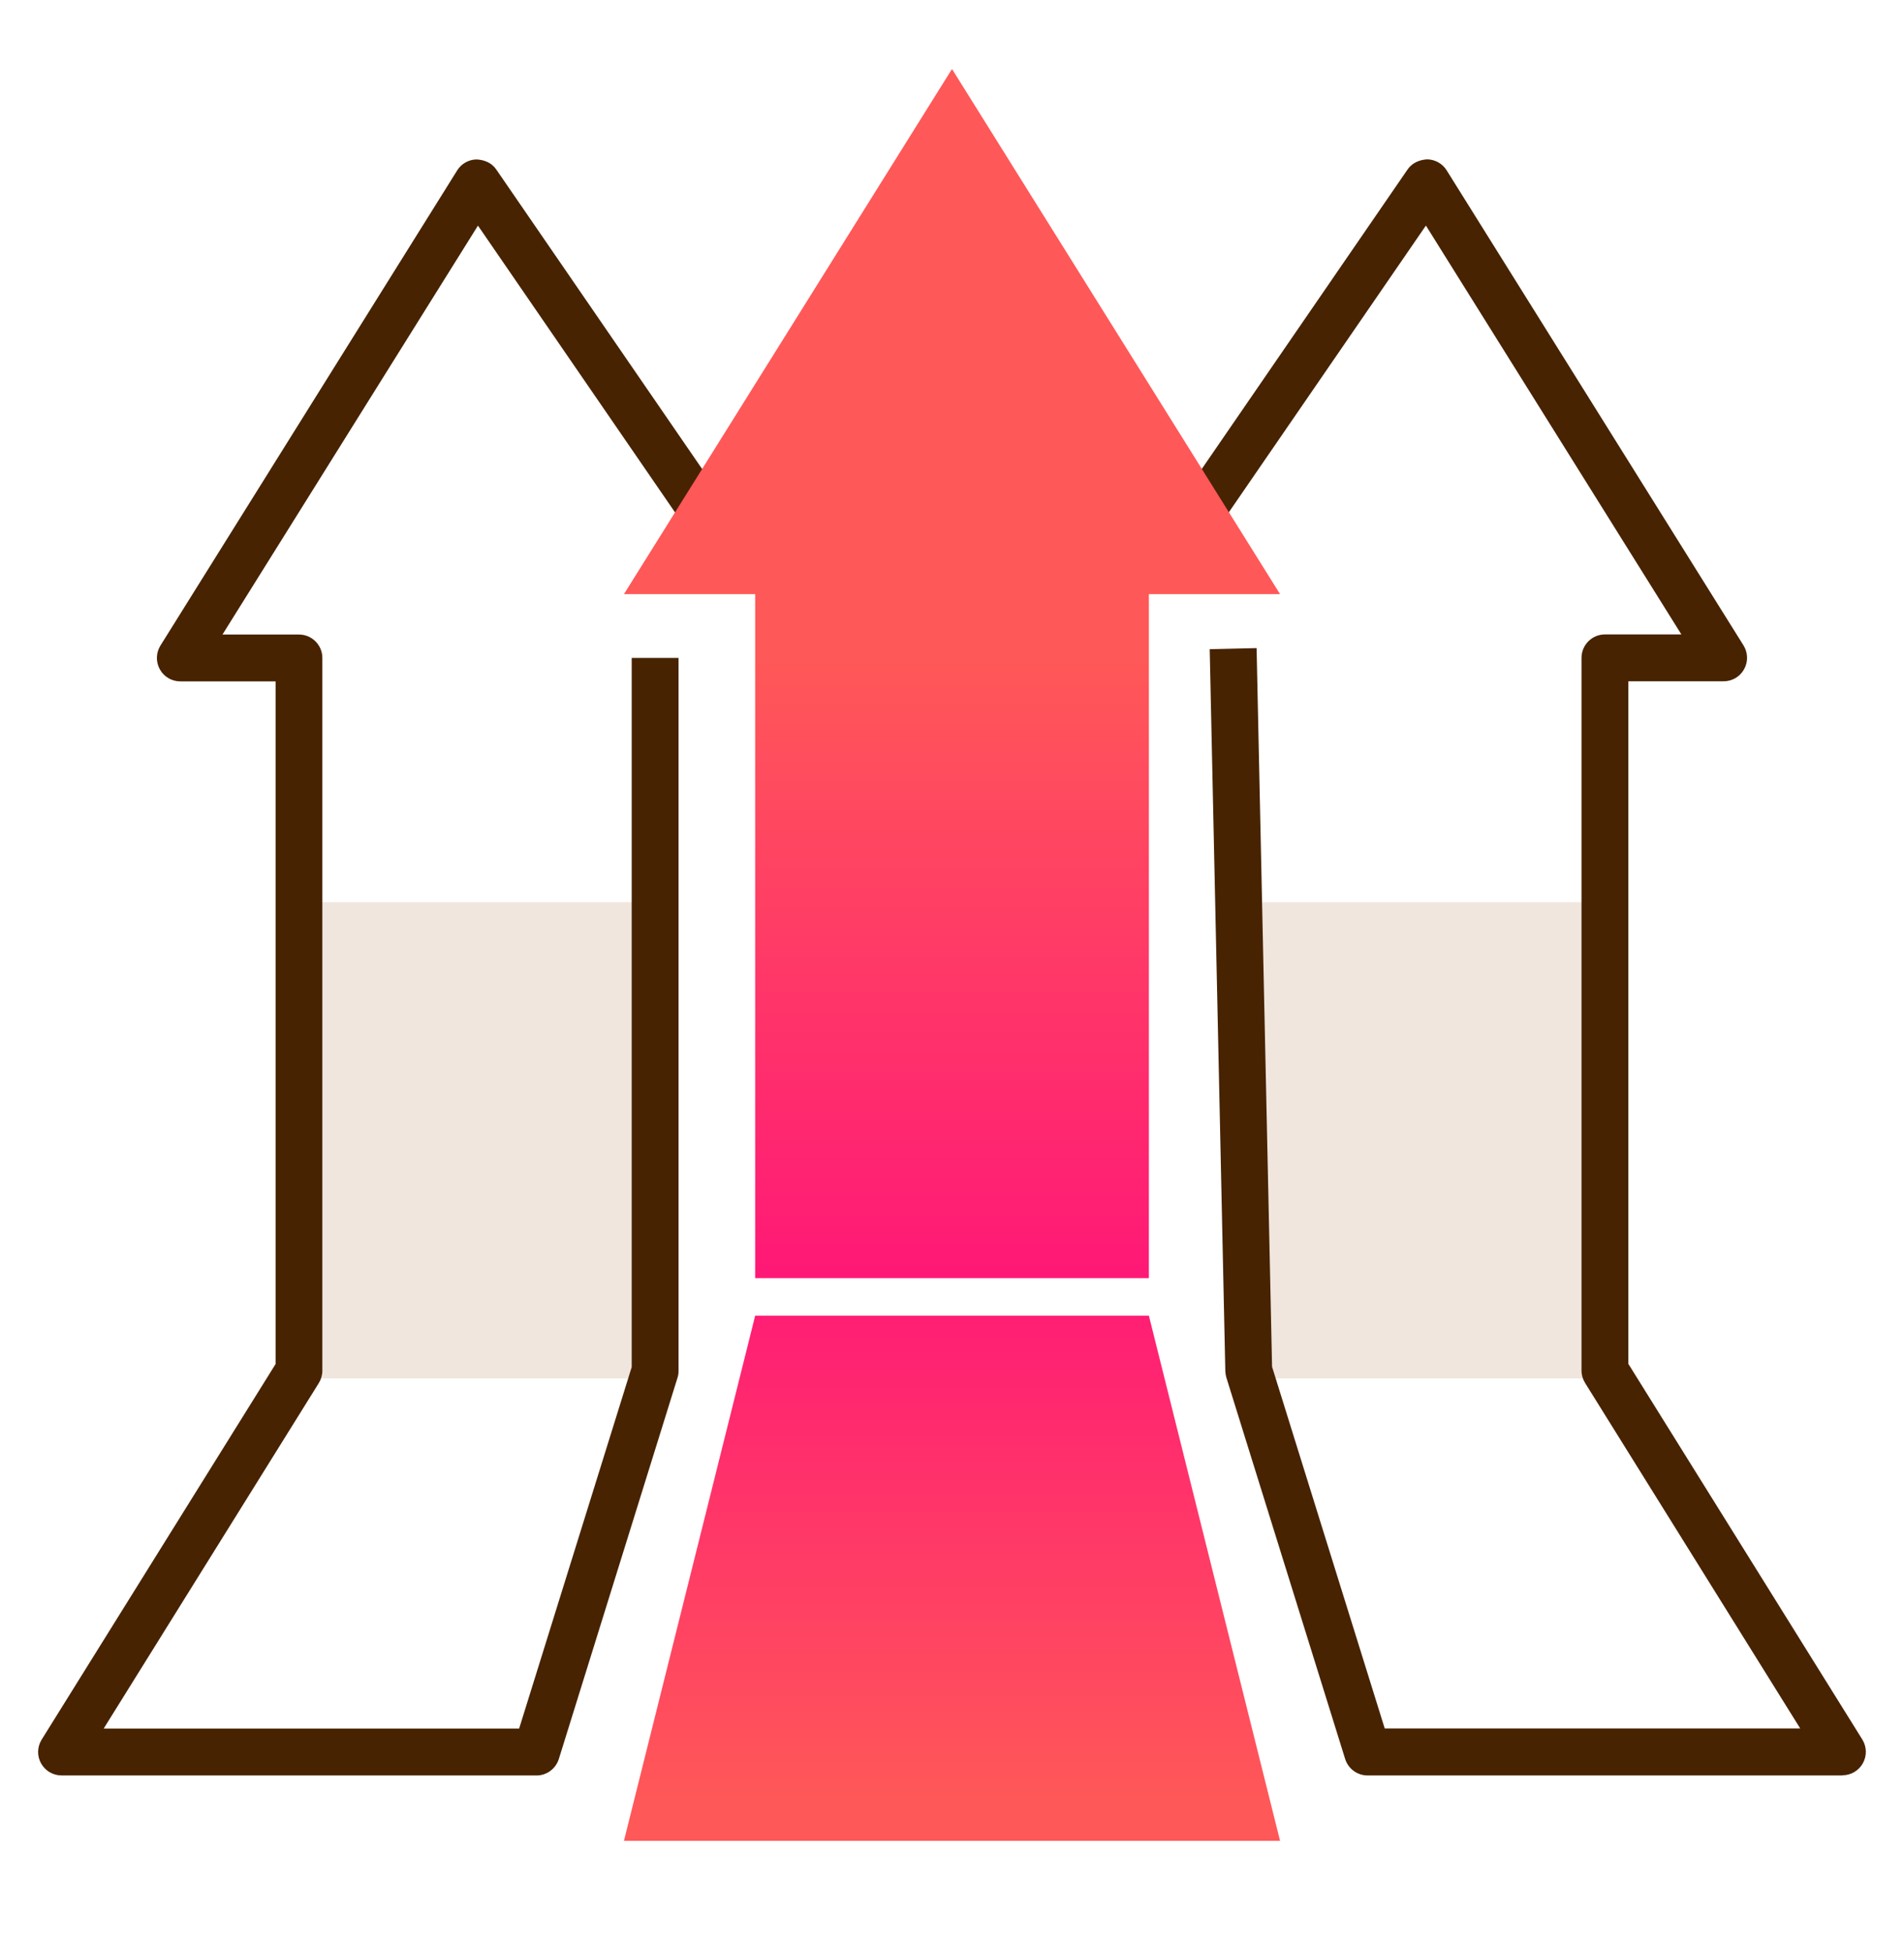 <svg width="40" height="41" viewBox="0 0 40 41" fill="none" xmlns="http://www.w3.org/2000/svg">
<path d="M14 18.947H6V28.947H14V18.947Z" fill="#F0E6DD"/>
<path d="M34 18.947H26V28.947H34V18.947Z" fill="#F0E6DD"/>
<path d="M38.707 37.284H28.729C28.514 37.284 28.324 37.144 28.259 36.937L25.764 28.929C25.751 28.885 25.744 28.839 25.742 28.795L25.414 13.633L26.399 13.61L26.724 28.702L29.091 36.298H37.82L33.3 29.042C33.252 28.965 33.225 28.875 33.225 28.782V13.815C33.225 13.544 33.445 13.323 33.717 13.323H35.323L29.956 4.737L25.327 11.469L24.516 10.912L29.57 3.56C29.664 3.421 29.821 3.354 29.986 3.346C30.152 3.35 30.305 3.437 30.392 3.577L36.628 13.553C36.723 13.705 36.728 13.897 36.641 14.053C36.555 14.211 36.389 14.307 36.211 14.307H34.209V28.641L39.124 36.529C39.218 36.681 39.223 36.872 39.136 37.028C39.049 37.185 38.884 37.281 38.706 37.281L38.707 37.284Z" fill="#472301"/>
<path d="M11.27 37.284H1.293C1.114 37.284 0.95 37.188 0.862 37.03C0.776 36.874 0.781 36.684 0.875 36.532L5.79 28.644V14.309H3.788C3.609 14.309 3.444 14.213 3.358 14.056C3.271 13.9 3.276 13.708 3.371 13.556L9.605 3.578C9.692 3.438 9.845 3.351 10.011 3.348C10.184 3.357 10.334 3.423 10.427 3.561L15.482 10.913L14.67 11.471L10.041 4.738L4.674 13.325H6.28C6.552 13.325 6.772 13.545 6.772 13.816V28.784C6.772 28.876 6.746 28.966 6.698 29.044L2.178 36.3H10.906L13.271 28.709V13.817H14.255V28.785C14.256 28.834 14.249 28.883 14.234 28.931L11.74 36.939C11.675 37.145 11.485 37.285 11.27 37.285L11.27 37.284Z" fill="#472301"/>
<path d="M20 1.449L13.108 12.477H15.865V26.842H24.136V12.477H26.892L20 1.449Z" fill="url(#paint0_linear_2119_836)"/>
<path d="M26.892 38.657H13.108L15.865 27.629H24.136L26.892 38.657Z" fill="url(#paint1_linear_2119_836)"/>
<defs>
<linearGradient id="paint0_linear_2119_836" x1="20" y1="28.7" x2="20" y2="13.86" gradientUnits="userSpaceOnUse">
<stop stop-color="#FF0F7B"/>
<stop offset="1" stop-color="#FF5858"/>
</linearGradient>
<linearGradient id="paint1_linear_2119_836" x1="20" y1="25.003" x2="20" y2="37.801" gradientUnits="userSpaceOnUse">
<stop stop-color="#FF0F7B"/>
<stop offset="1" stop-color="#FF5858"/>
</linearGradient>
</defs>
</svg>
